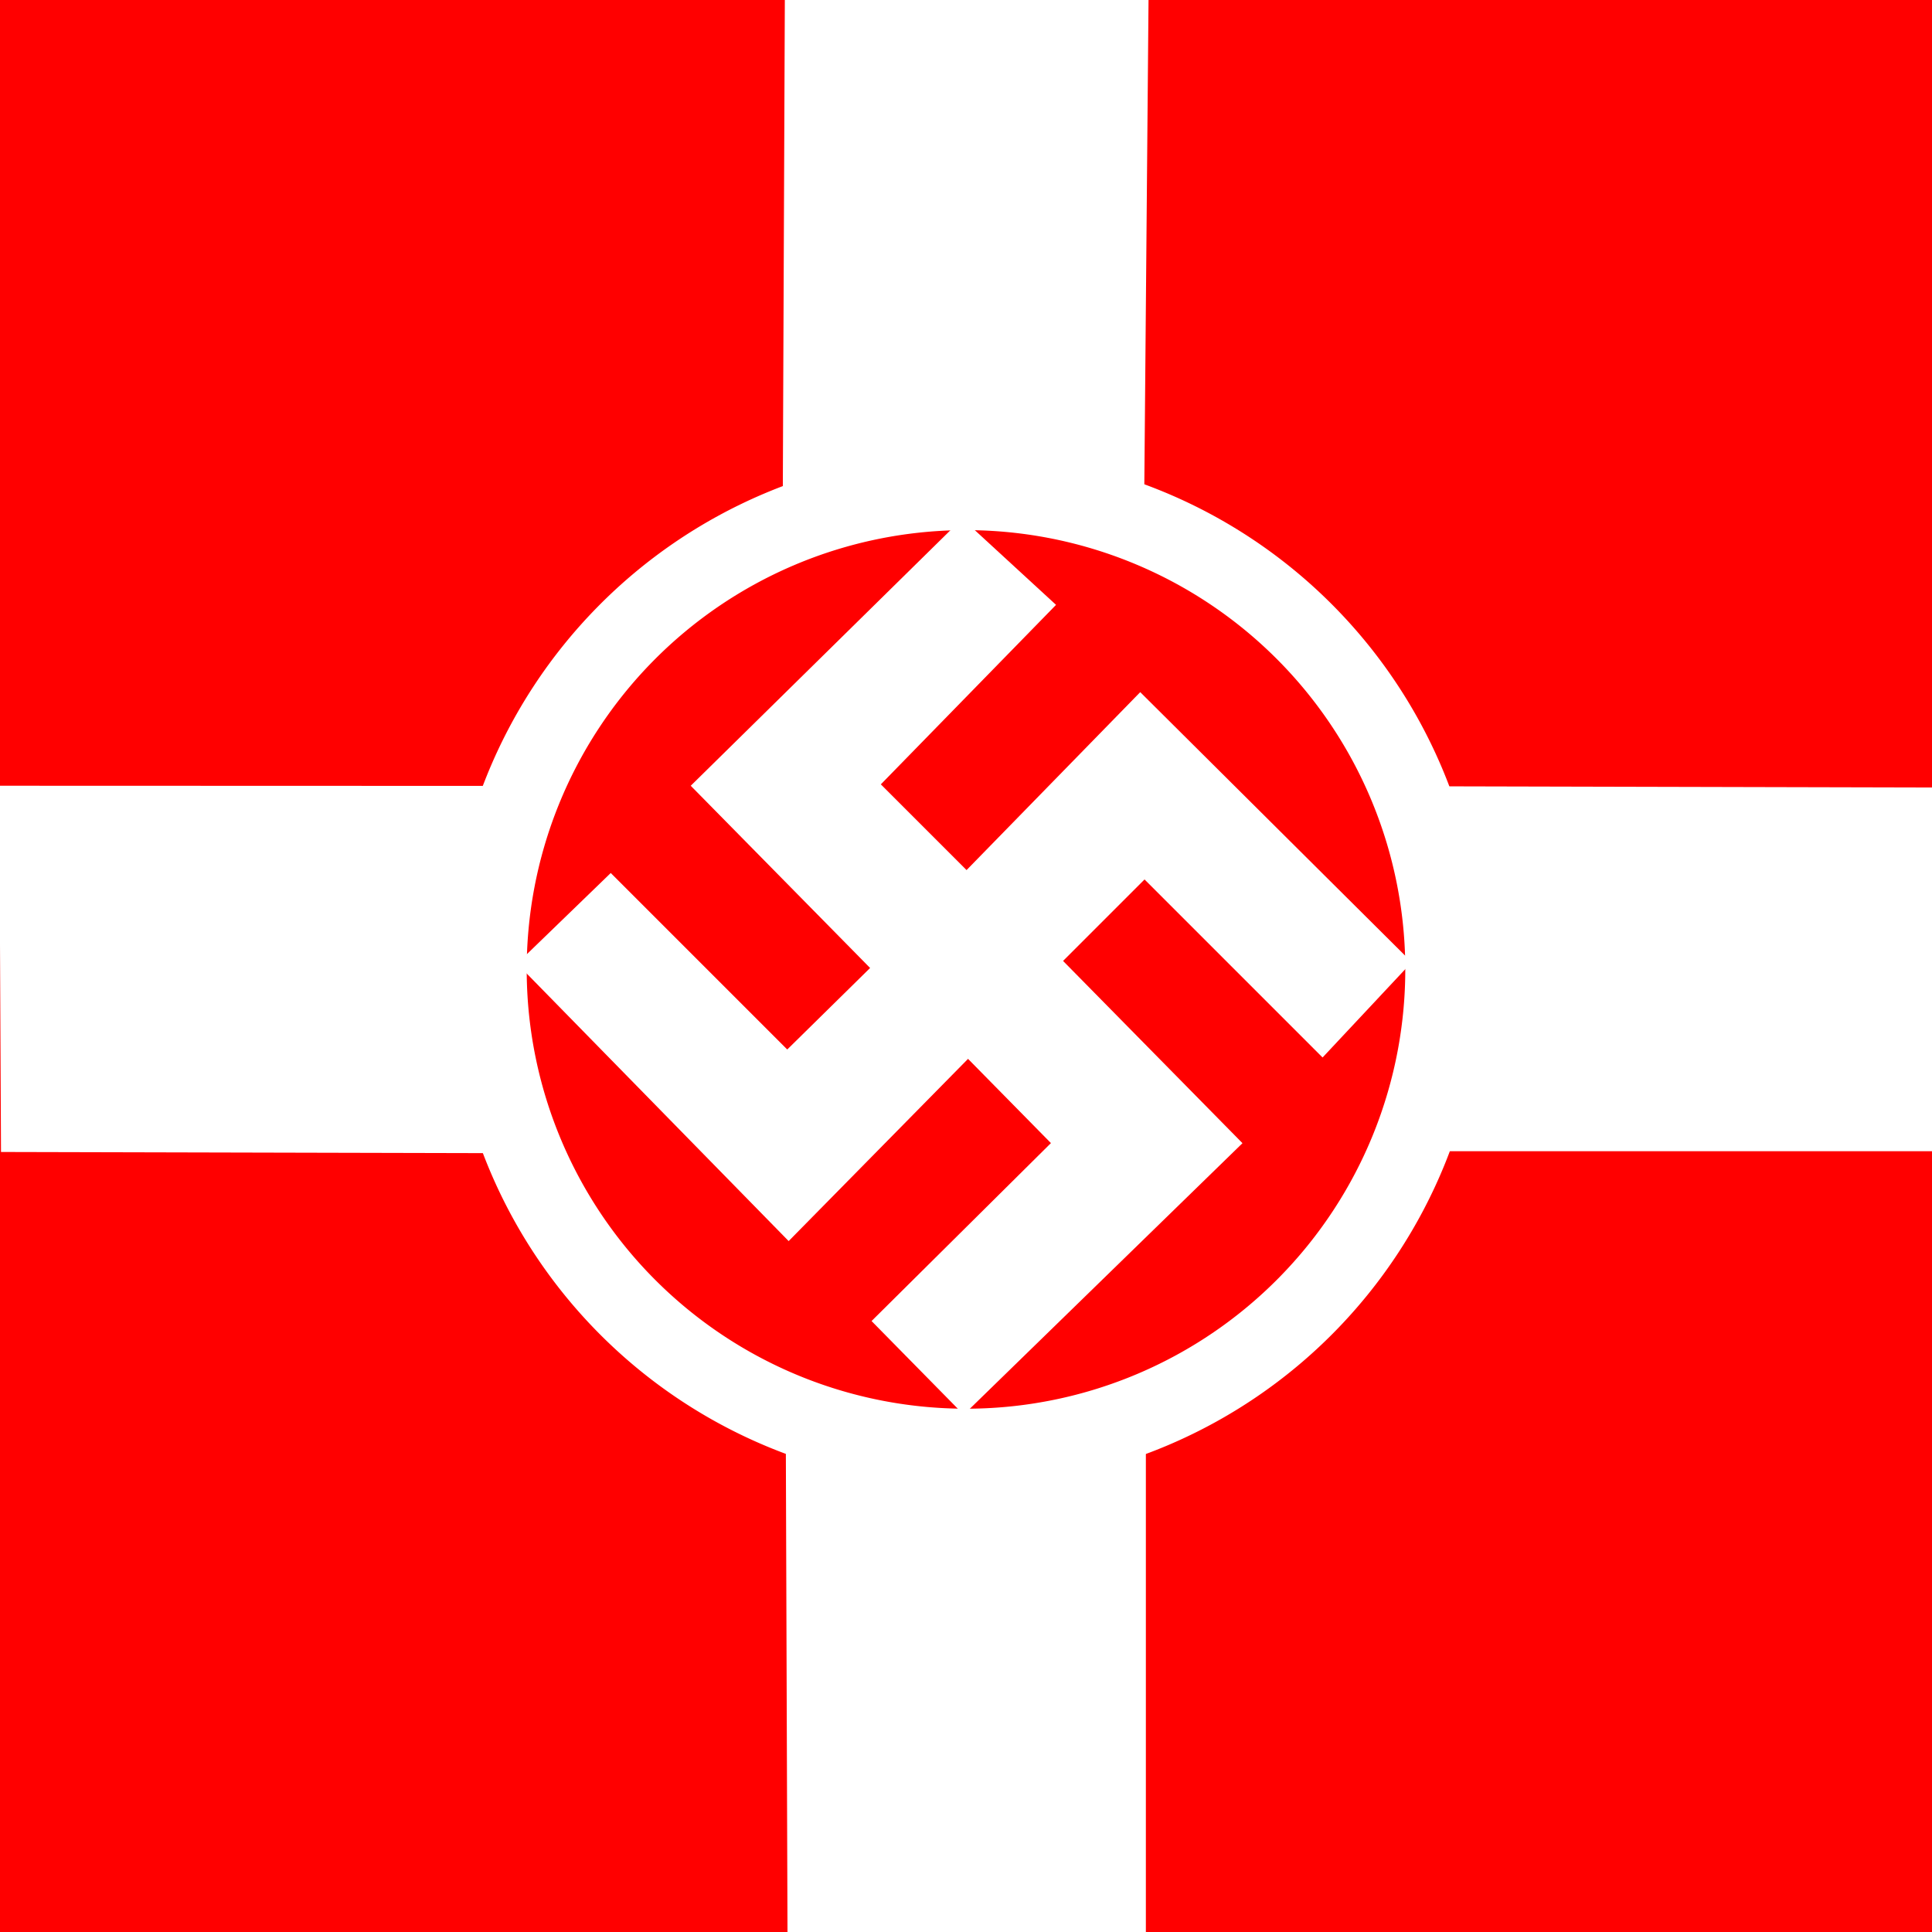 <?xml version="1.0" encoding="UTF-8" standalone="no"?>
<!-- Created with Inkscape (http://www.inkscape.org/) -->

<svg
   version="1.1"
   id="svg1"
   width="254"
   height="254"
   viewBox="0 0 254 254"
   sodipodi:docname="Flag of the Nationalsozialistische Schweizerische Arbeiterpartei.svg"
   inkscape:version="1.3.2 (091e20e, 2023-11-25)"
   xmlns:inkscape="http://www.inkscape.org/namespaces/inkscape"
   xmlns:sodipodi="http://sodipodi.sourceforge.net/DTD/sodipodi-0.dtd"
   xmlns="http://www.w3.org/2000/svg"
   xmlns:svg="http://www.w3.org/2000/svg">
  <defs
     id="defs1" />
  <sodipodi:namedview
     id="namedview1"
     pagecolor="#ffffff"
     bordercolor="#666666"
     borderopacity="1.0"
     inkscape:showpageshadow="2"
     inkscape:pageopacity="0.0"
     inkscape:pagecheckerboard="0"
     inkscape:deskcolor="#d1d1d1"
     showgrid="false"
     inkscape:zoom="2.3232521"
     inkscape:cx="111.48166"
     inkscape:cy="39.814878"
     inkscape:window-width="2240"
     inkscape:window-height="1260"
     inkscape:window-x="0"
     inkscape:window-y="0"
     inkscape:window-maximized="0"
     inkscape:current-layer="layer1">
    <inkscape:grid
       id="grid4"
       units="px"
       originx="0"
       originy="0"
       spacingx="1"
       spacingy="1"
       empcolor="#0099e5"
       empopacity="0.302"
       color="#0099e5"
       opacity="0.149"
       empspacing="5"
       dotted="false"
       gridanglex="30"
       gridanglez="30"
       visible="false" />
  </sodipodi:namedview>
  <g
     inkscape:groupmode="layer"
     id="layer1"
     inkscape:label="Flag of the NSSAP"
     style="display:inline"
     sodipodi:insensitive="true">
    <path
       style="opacity:1;fill:#ff0000;fill-opacity:1;stroke:none;stroke-width:1px;stroke-linecap:butt;stroke-linejoin:miter;stroke-opacity:1"
       d="M 0,0 H 254 V 254 H 0 V 0"
       id="path1" />
    <path
       style="fill:#ffffff;fill-opacity:1;stroke:#ffffff;stroke-width:0.2;stroke-linecap:butt;stroke-linejoin:miter;stroke-dasharray:none;stroke-opacity:1"
       d="m 0,103.402 102.856,0.033 L 103.282,0 h 47.615 L 150,103.383 254,103.632 V 151.247 H 150.547 V 254 H 103.632 L 103.282,151.597 0.231,151.351 Z"
       id="path2"
       sodipodi:nodetypes="ccccccccccccc" />
    <path
       style="opacity:1;fill:#ff0000;fill-opacity:1;fill-rule:evenodd;stroke:#ffffff;stroke-width:10.2;stroke-linecap:round;stroke-linejoin:round;stroke-dasharray:none;stroke-opacity:1;paint-order:stroke fill markers"
       id="path3"
       sodipodi:type="arc"
       sodipodi:cx="127.00002"
       sodipodi:cy="127.4495"
       sodipodi:rx="62.852757"
       sodipodi:ry="62.852757"
       sodipodi:start="0.38428071"
       sodipodi:end="0.38405612"
       sodipodi:open="true"
       sodipodi:arc-type="arc"
       d="m 185.269,151.013 a 62.853,62.853 0 0 1 -81.829,34.707 62.853,62.853 0 0 1 -34.712,-81.827 62.853,62.853 0 0 1 81.825,-34.716 62.853,62.853 0 0 1 34.721,81.823" />
    <path
       style="fill:#ffffff;fill-opacity:1;stroke:#ffffff;stroke-width:1px;stroke-linecap:butt;stroke-linejoin:miter;stroke-opacity:1"
       d="m 68.686,126.704 11.604,-11.229 23.207,23.207 11.604,-11.416 -23.582,-23.956 34.998,-34.437 11.604,10.668 -23.02,23.582 11.978,11.978 22.833,-23.394 34.998,34.811 -11.042,11.791 -23.394,-23.394 -11.416,11.416 23.582,23.956 -35.934,34.998 -11.416,-11.604 23.582,-23.394 -11.604,-11.791 -23.582,23.956 z"
       id="path4" />
  </g>
</svg>
